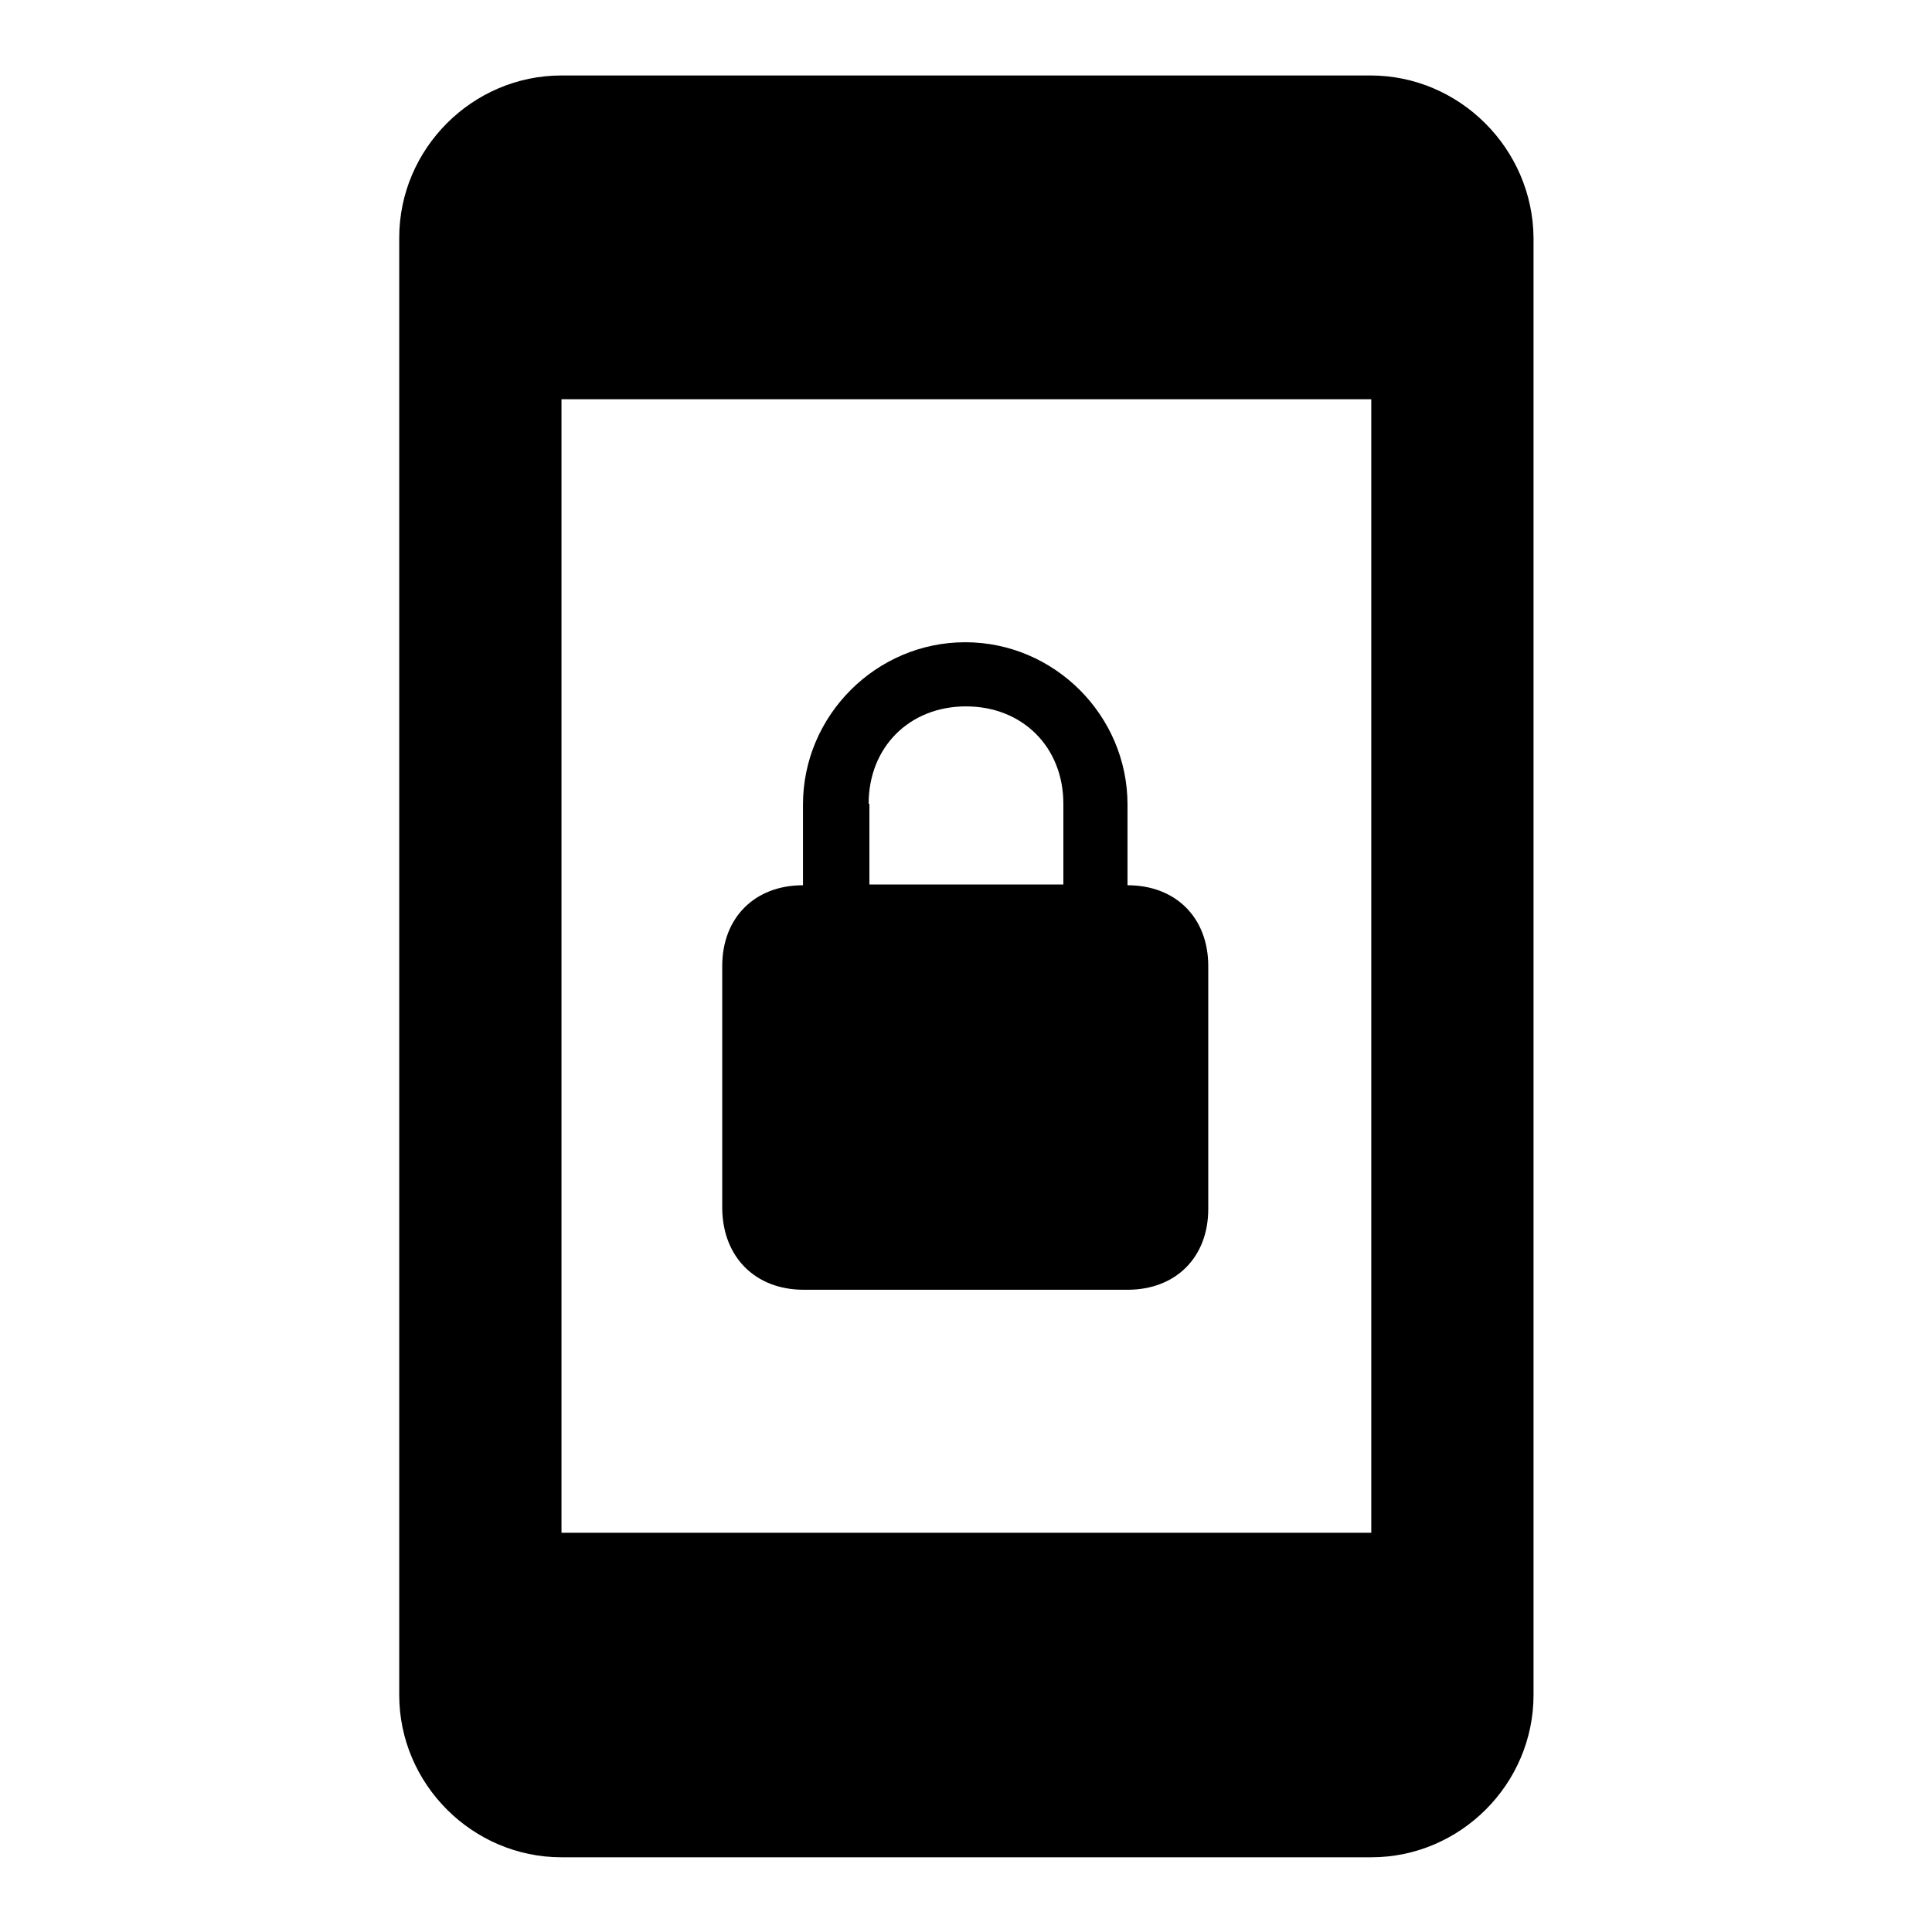 <?xml version="1.0" encoding="utf-8"?>
<!-- Svg Vector Icons : http://www.onlinewebfonts.com/icon -->
<!DOCTYPE svg PUBLIC "-//W3C//DTD SVG 1.1//EN" "http://www.w3.org/Graphics/SVG/1.1/DTD/svg11.dtd">
<svg version="1.1" xmlns="http://www.w3.org/2000/svg" xmlns:xlink="http://www.w3.org/1999/xlink" x="0px" y="0px" viewBox="0 0 256 256" enable-background="new 0 0 256 256" xml:space="preserve">
<g> <path fill="#000000" d="M106.5,170.9h42.9c6.4,0,10.7-4.3,10.7-10.7V128c0-6.4-4.3-10.7-10.7-10.7v-10.7c0-11.8-9.7-21.5-21.5-21.5 c-11.8,0-21.5,9.7-21.5,21.5v10.7c-6.4,0-10.7,4.3-10.7,10.7v32.2C95.8,166.6,100.1,170.9,106.5,170.9z M115.1,106.5 c0-7.5,5.4-12.9,12.9-12.9c7.5,0,12.9,5.4,12.9,12.9v10.7h-25.7V106.5z M181.6,10H74.4c-11.8,0-21.5,9.7-21.5,21.5v193.1 c0,11.8,9.7,21.5,21.5,21.5h107.3c11.8,0,21.5-9.7,21.5-21.5V31.5C203.1,19.7,193.4,10,181.6,10z M181.6,203.1H74.4V52.9h107.3 V203.1z"/></g>
</svg>